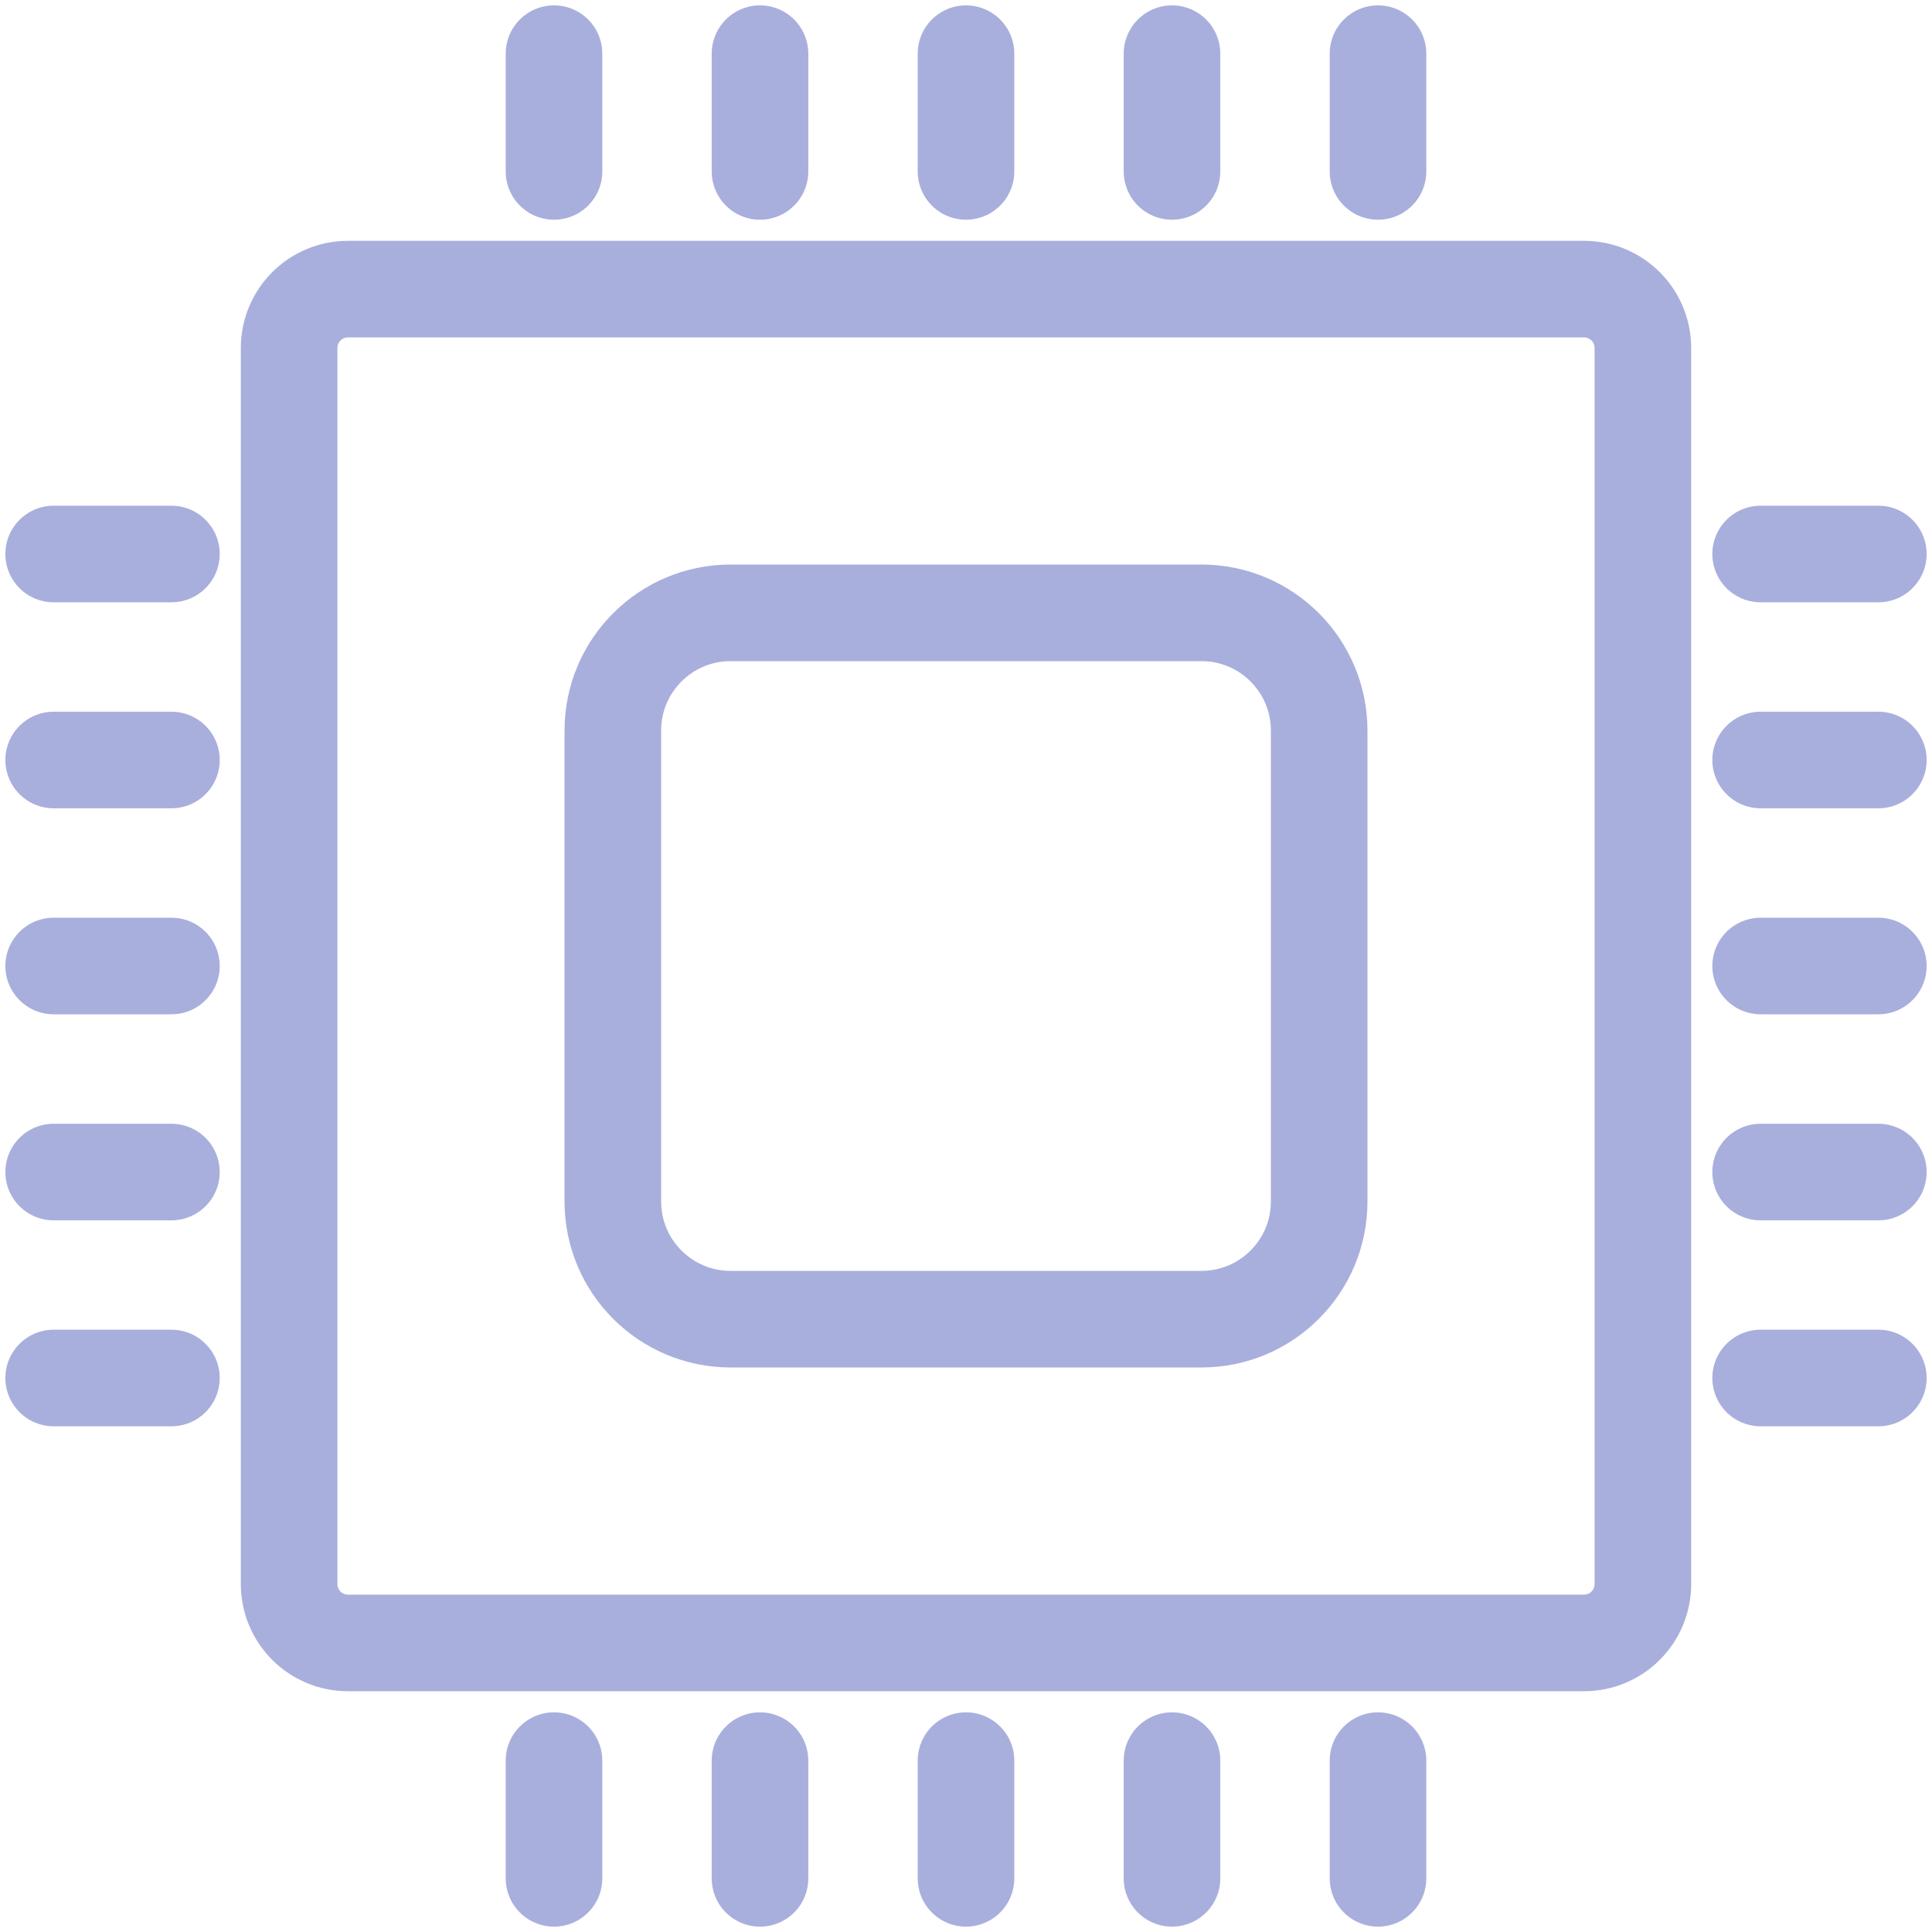 <svg width="40" height="40" viewBox="0 0 40 40" fill="none" xmlns="http://www.w3.org/2000/svg">
<g id="icon">
<g id="electronics">
<path id="Vector" d="M32.796 5.986H7.204C6.531 5.986 5.986 6.532 5.986 7.205V32.796C5.986 33.469 6.531 34.015 7.204 34.015H32.796C33.469 34.015 34.014 33.469 34.014 32.796V7.205C34.014 6.532 33.469 5.986 32.796 5.986Z" stroke="#A9AFDC" stroke-width="2" stroke-linecap="round" stroke-linejoin="round"/>
<path id="Vector_2" d="M24.875 12.688H15.126C13.78 12.688 12.688 13.78 12.688 15.126V24.875C12.688 26.221 13.78 27.312 15.126 27.312H24.875C26.221 27.312 27.312 26.221 27.312 24.875V15.126C27.312 13.78 26.221 12.688 24.875 12.688Z" stroke="#A9AFDC" stroke-width="2" stroke-linecap="round" stroke-linejoin="round"/>
<g id="Group">
<g id="Group_2">
<path id="Vector_3" d="M20 1.111V3.549" stroke="#A9AFDC" stroke-width="2" stroke-linecap="round" stroke-linejoin="round"/>
<path id="Vector_4" d="M24.265 1.111V3.549" stroke="#A9AFDC" stroke-width="2" stroke-linecap="round" stroke-linejoin="round"/>
<path id="Vector_5" d="M28.53 1.111V3.549" stroke="#A9AFDC" stroke-width="2" stroke-linecap="round" stroke-linejoin="round"/>
<path id="Vector_6" d="M15.735 1.111V3.549" stroke="#A9AFDC" stroke-width="2" stroke-linecap="round" stroke-linejoin="round"/>
<path id="Vector_7" d="M11.47 1.111V3.549" stroke="#A9AFDC" stroke-width="2" stroke-linecap="round" stroke-linejoin="round"/>
</g>
<g id="Group_3">
<path id="Vector_8" d="M20 36.452V38.889" stroke="#A9AFDC" stroke-width="2" stroke-linecap="round" stroke-linejoin="round"/>
<path id="Vector_9" d="M24.265 36.452V38.889" stroke="#A9AFDC" stroke-width="2" stroke-linecap="round" stroke-linejoin="round"/>
<path id="Vector_10" d="M28.53 36.452V38.889" stroke="#A9AFDC" stroke-width="2" stroke-linecap="round" stroke-linejoin="round"/>
<path id="Vector_11" d="M15.735 36.452V38.889" stroke="#A9AFDC" stroke-width="2" stroke-linecap="round" stroke-linejoin="round"/>
<path id="Vector_12" d="M11.47 36.452V38.889" stroke="#A9AFDC" stroke-width="2" stroke-linecap="round" stroke-linejoin="round"/>
</g>
<g id="Group_4">
<path id="Vector_13" d="M38.889 20H36.452" stroke="#A9AFDC" stroke-width="2" stroke-linecap="round" stroke-linejoin="round"/>
<path id="Vector_14" d="M38.889 24.266H36.452" stroke="#A9AFDC" stroke-width="2" stroke-linecap="round" stroke-linejoin="round"/>
<path id="Vector_15" d="M38.889 28.53H36.452" stroke="#A9AFDC" stroke-width="2" stroke-linecap="round" stroke-linejoin="round"/>
<path id="Vector_16" d="M38.889 15.735H36.452" stroke="#A9AFDC" stroke-width="2" stroke-linecap="round" stroke-linejoin="round"/>
<path id="Vector_17" d="M38.889 11.47H36.452" stroke="#A9AFDC" stroke-width="2" stroke-linecap="round" stroke-linejoin="round"/>
</g>
<g id="Group_5">
<path id="Vector_18" d="M3.549 20H1.111" stroke="#A9AFDC" stroke-width="2" stroke-linecap="round" stroke-linejoin="round"/>
<path id="Vector_19" d="M3.549 24.266H1.111" stroke="#A9AFDC" stroke-width="2" stroke-linecap="round" stroke-linejoin="round"/>
<path id="Vector_20" d="M3.549 28.53H1.111" stroke="#A9AFDC" stroke-width="2" stroke-linecap="round" stroke-linejoin="round"/>
<path id="Vector_21" d="M3.549 15.735H1.111" stroke="#A9AFDC" stroke-width="2" stroke-linecap="round" stroke-linejoin="round"/>
<path id="Vector_22" d="M3.549 11.47H1.111" stroke="#A9AFDC" stroke-width="2" stroke-linecap="round" stroke-linejoin="round"/>
</g>
</g>
</g>
</g>
</svg>

